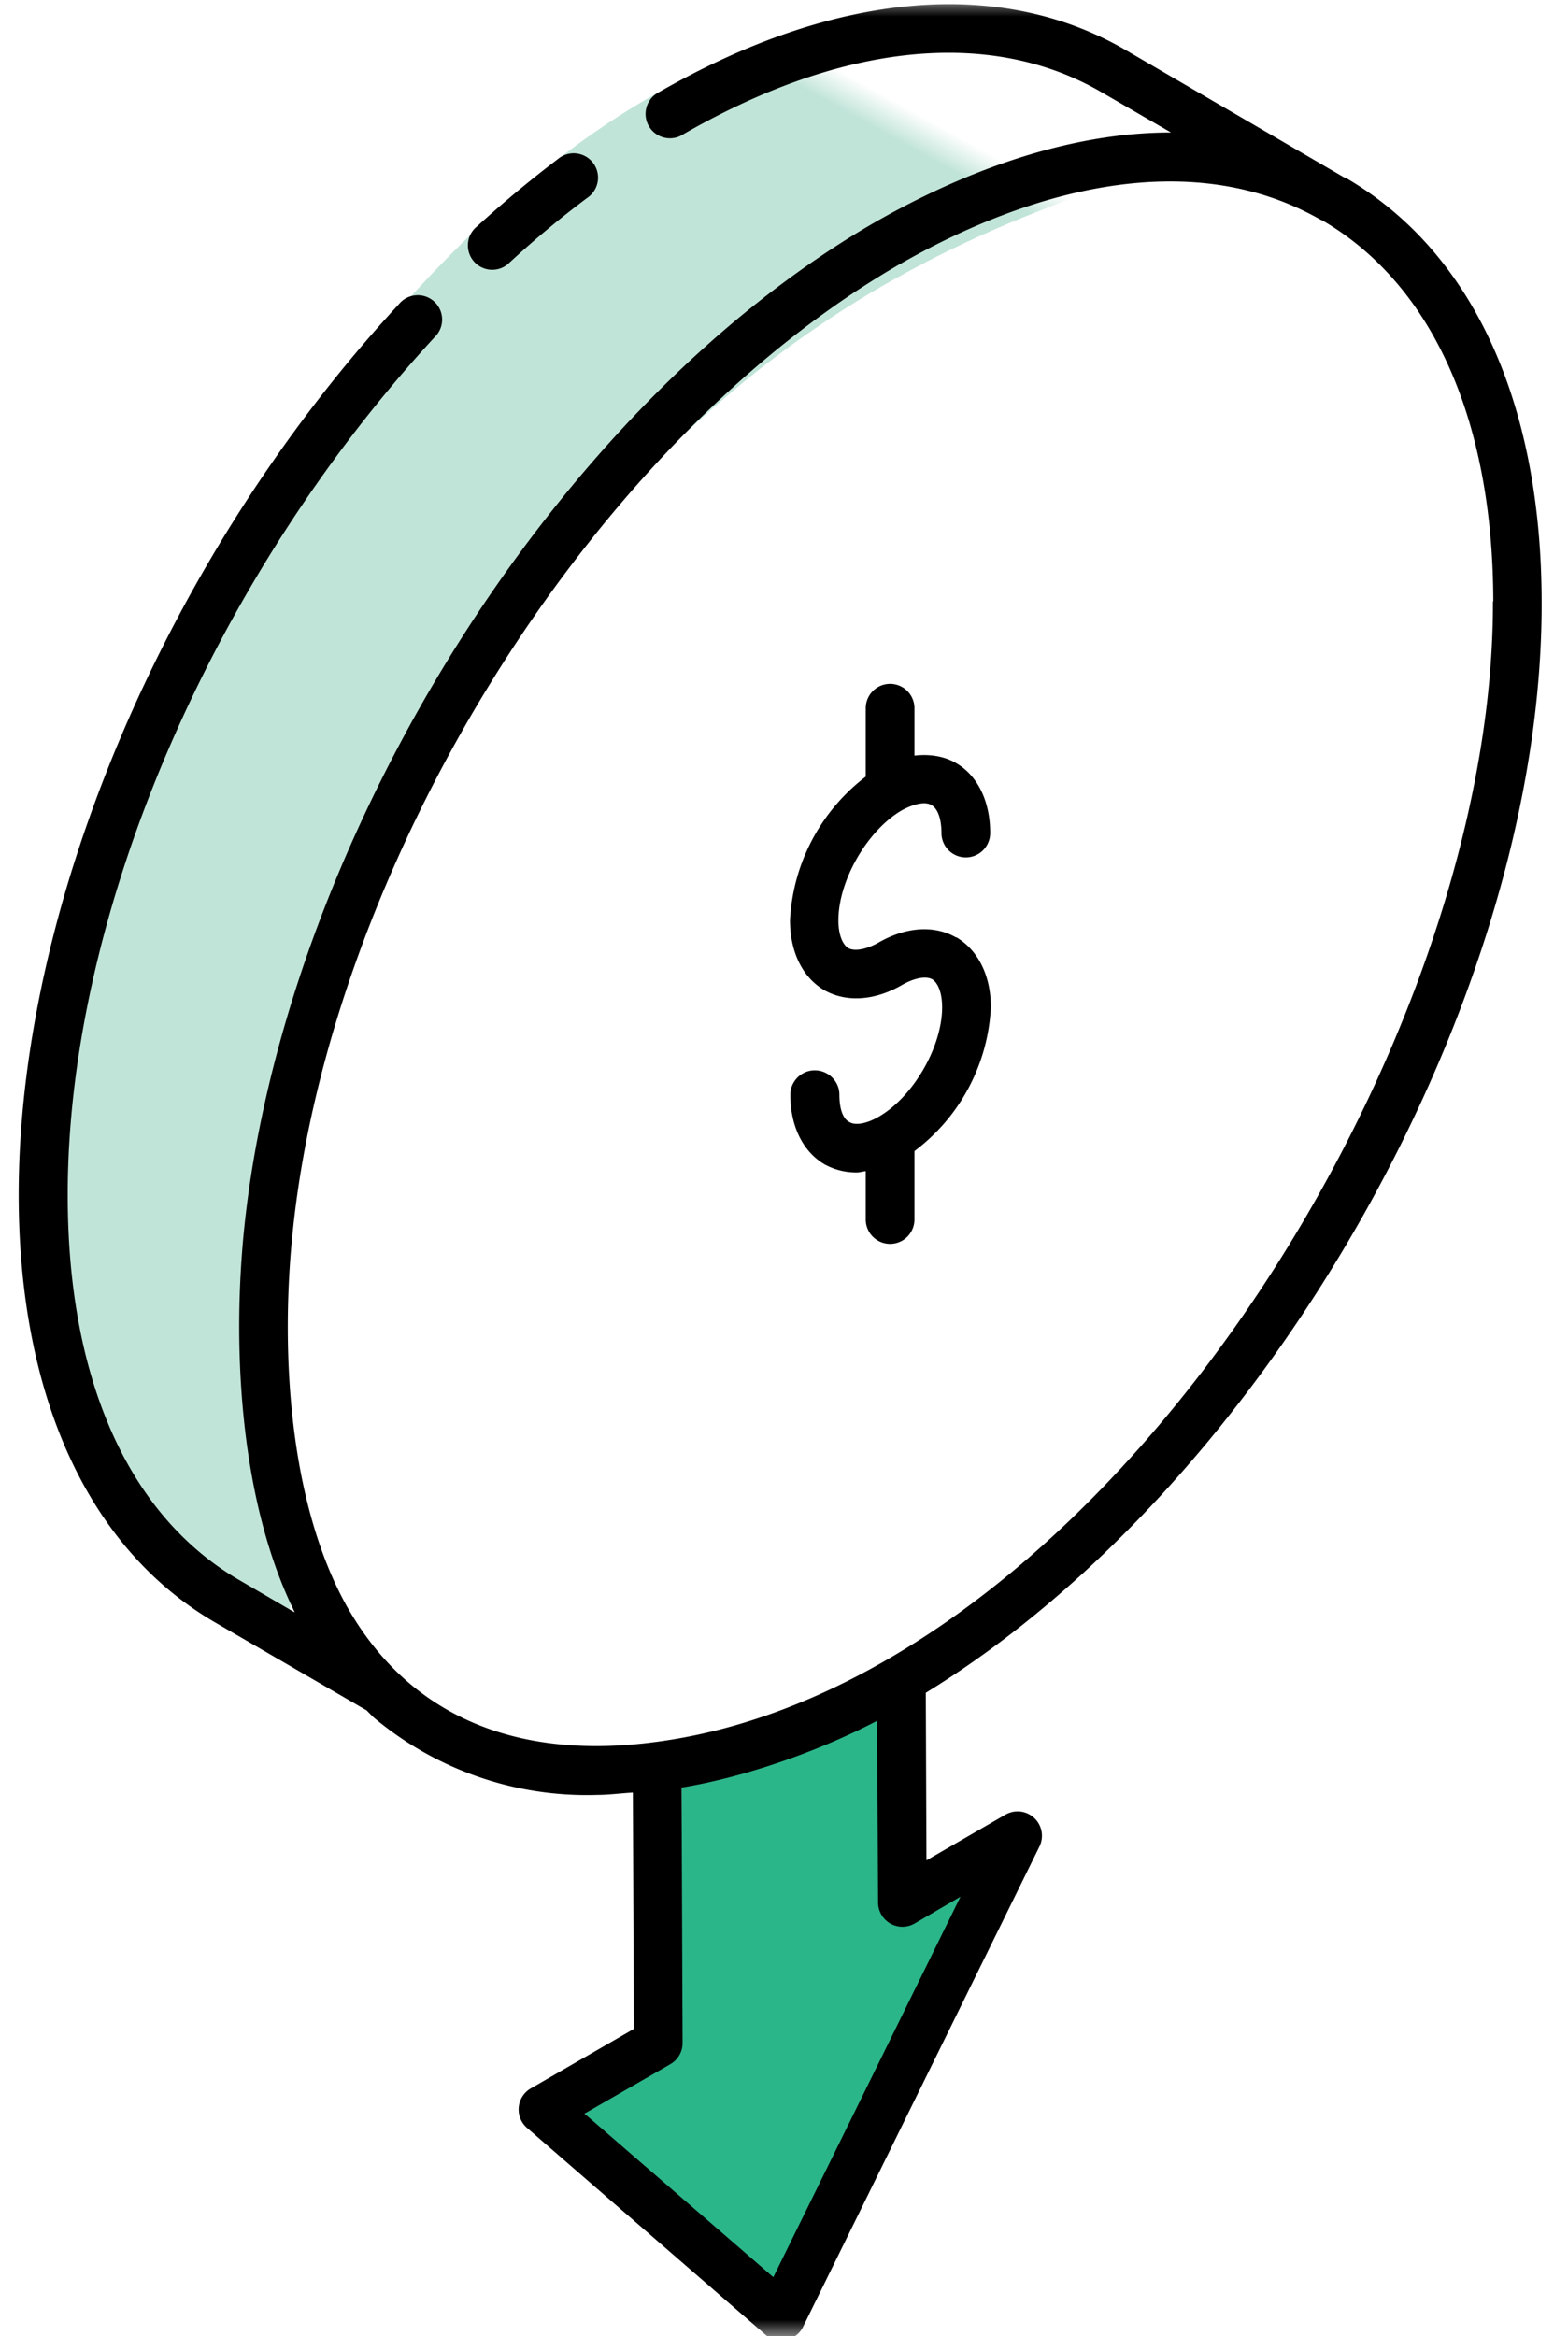 <?xml version="1.0" encoding="UTF-8"?>
<svg xmlns="http://www.w3.org/2000/svg" xmlns:xlink="http://www.w3.org/1999/xlink" width="47" height="70" viewBox="0 0 47 70">
  <defs>
    <path id="a" d="M0 0h47v70H0z"></path>
  </defs>
  <g fill="none" fill-rule="evenodd">
    <mask id="b" fill="#fff">
      <use xlink:href="#a"></use>
    </mask>
    <path fill="#2BB68A" mask="url(#b)" d="M20.43 53.56v7.64l-2.91 2.13 5.87 5.64 6.31-12.99-3.01.78v-6.3z"></path>
    <path d="M19.7 49.04c8 0-6.77-5.43-6.08-27.43.7-22 16.99-25.88 8.38-26.18C13.4-4.87 5.56 3.1 4.8 22.14c-.55 13.46 6.9 26.9 14.9 26.9Z" fill="#C1E4D9" mask="url(#b)" transform="rotate(29 14.63 22.23)"></path>
    <path d="m11 51.26.19.19a9.93 9.93 0 0 0 6.71 2.33c.35 0 .71-.05 1.07-.07l.03 7.08-3.1 1.79a.73.73 0 0 0-.1 1.18l7.14 6.19c.35.3.92.2 1.13-.23l7.09-14.4a.73.73 0 0 0-1.02-.95l-2.37 1.37-.02-5.02c10.24-6.28 18.5-20.84 18.46-32.7-.01-6-2.1-10.5-5.87-12.69l-.06-.02-6.52-3.8c-3.8-2.22-8.81-1.76-14.09 1.3a.73.73 0 0 0 .73 1.26c4.8-2.79 9.29-3.25 12.63-1.3l2.07 1.2c-3.07 0-6.17 1.15-8.84 2.67C16.36 12.34 8.41 25.58 7.3 37c-.34 3.58-.07 8.04 1.52 11.28l.01.03-1.68-.98c-3.3-1.93-5.11-6-5.12-11.46-.03-8.4 4.29-18.5 11-25.77a.73.73 0 1 0-1.07-.99C5 16.63.54 27.13.56 35.87c.02 6 2.1 10.52 5.85 12.72l4.6 2.67Zm17.79 5.57-5.61 11.4-5.66-4.9 2.57-1.48a.73.73 0 0 0 .37-.64l-.03-7.65c1.72-.28 3.94-1 5.86-2l.03 5.44a.73.73 0 0 0 1.1.63l1.37-.8Zm15.96-38.81c.03 13.65-11.96 32.5-25.15 34.18-3.9.51-7.26-.61-9.22-4.1-1.7-3.07-1.97-7.52-1.62-11.05 1.06-10.88 8.73-23.65 18.2-29.13L27 7.9c3.88-2.22 8.68-3.53 12.56-1.33l.06.03h.01c3.3 1.92 5.12 5.97 5.13 11.42Z" fill="#000" mask="url(#b)"></path>
    <path d="M16.73 4.76a34.9 34.9 0 0 0-2.44 2.03.73.73 0 1 0 .98 1.08c.76-.7 1.54-1.35 2.33-1.94a.73.73 0 1 0-.87-1.17Z" fill="#000" mask="url(#b)"></path>
    <path d="M26.28 13.42c-7.32 4.22-13.25 14.5-13.22 22.9.02 8.73 6.4 12.43 14.03 8.02 7.32-4.22 13.24-14.5 13.22-22.92-.02-8.72-6.4-12.4-14.03-8Zm.09 29.66c-6.7 3.86-11.83.8-11.86-6.77-.02-7.93 5.59-17.63 12.5-21.63 6.65-3.84 11.83-.85 11.85 6.74.02 7.95-5.59 17.67-12.5 21.66Z" mask="url(#b)"></path>
    <path d="M28.66 28.09c-.66-.38-1.51-.32-2.34.16-.36.2-.7.26-.89.16-.18-.11-.3-.42-.3-.83 0-1.2.87-2.7 1.9-3.3.37-.2.7-.27.89-.16.19.11.3.42.3.84a.73.73 0 0 0 1.46 0c0-.96-.38-1.73-1.03-2.1-.36-.21-.8-.27-1.24-.22v-1.42a.73.73 0 0 0-1.46 0v2.05a5.78 5.78 0 0 0-2.27 4.3c0 .96.38 1.72 1.03 2.1.66.37 1.51.32 2.35-.17.36-.2.69-.26.88-.16.18.11.3.42.3.84 0 1.18-.86 2.68-1.9 3.28-.36.21-.7.27-.88.16-.2-.1-.3-.41-.3-.82 0-.4-.33-.73-.74-.73-.4 0-.73.33-.73.73 0 .95.38 1.71 1.03 2.09.3.16.61.24.96.24.09 0 .18-.03.27-.04v1.45a.73.73 0 0 0 1.46 0v-2.05a5.74 5.74 0 0 0 2.29-4.31c0-.96-.39-1.72-1.04-2.1Z" fill="#000" mask="url(#b)"></path>
  </g>
</svg>
